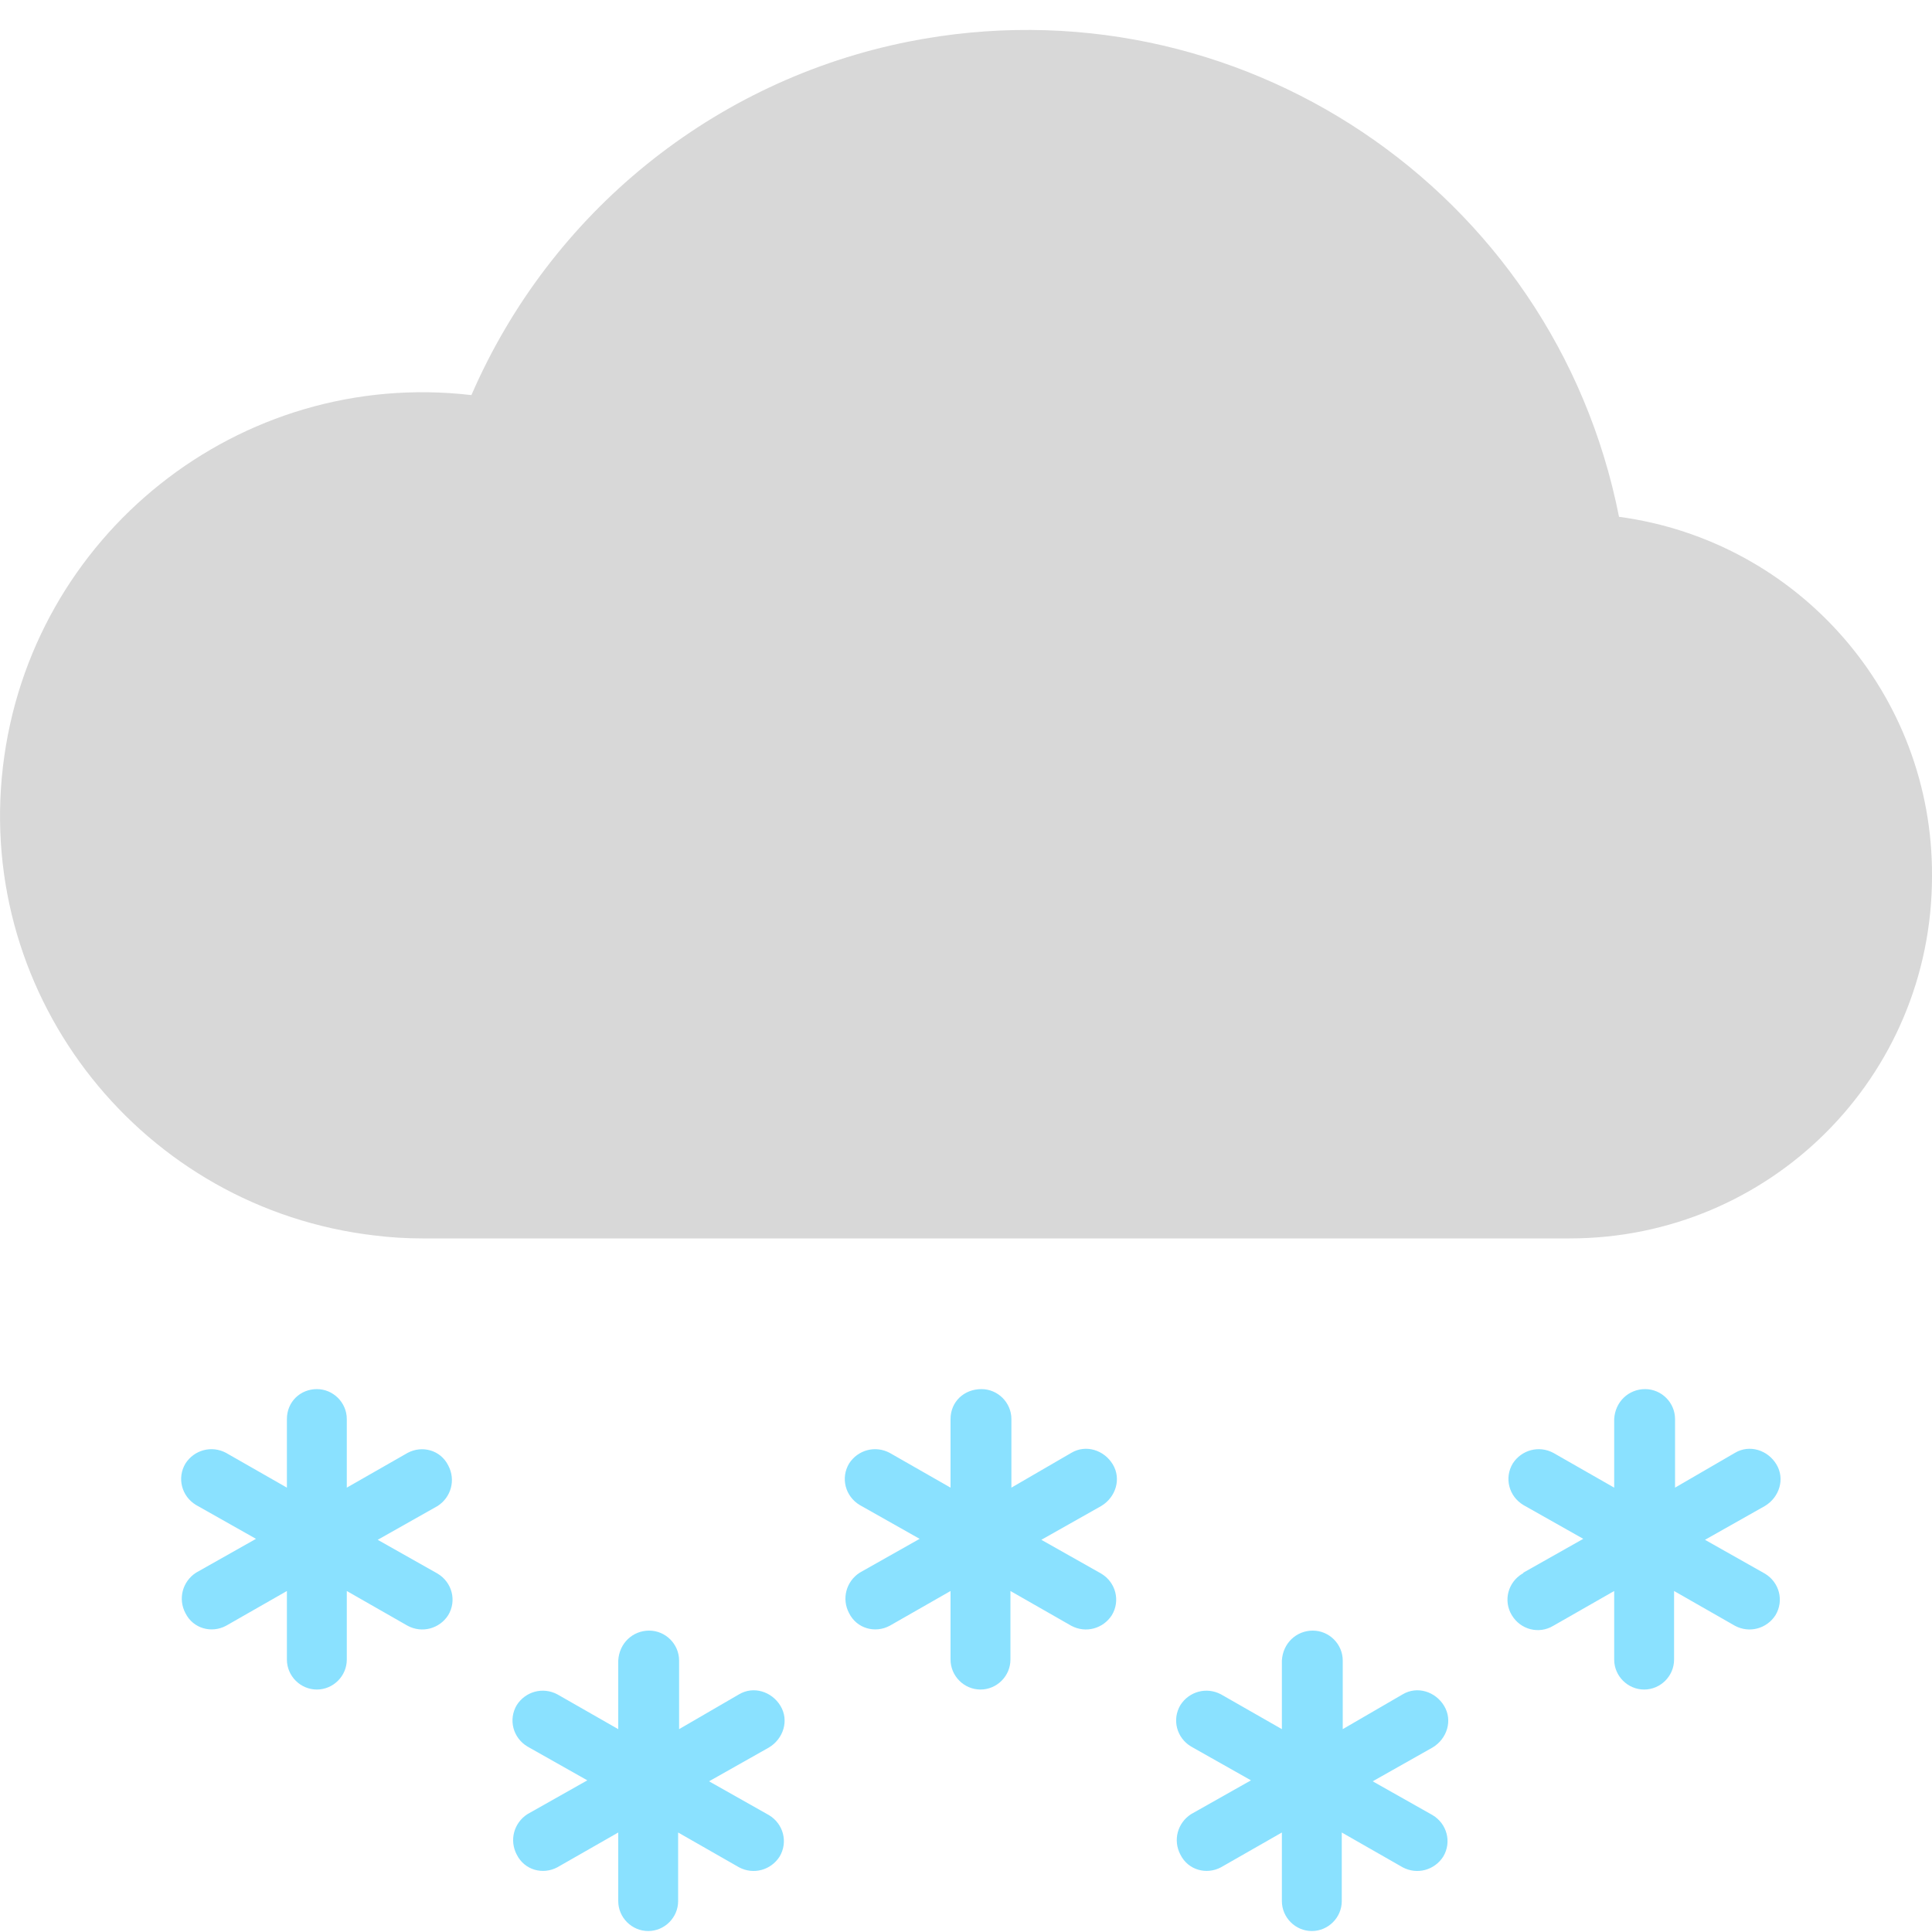 <?xml version="1.0" encoding="utf-8"?>
<!-- Generator: Adobe Illustrator 28.2.0, SVG Export Plug-In . SVG Version: 6.00 Build 0)  -->
<svg version="1.1" id="Layer_1" xmlns="http://www.w3.org/2000/svg" xmlns:xlink="http://www.w3.org/1999/xlink" x="0px" y="0px"
	 viewBox="0 0 200 200" style="enable-background:new 0 0 200 200;" xml:space="preserve">
<style type="text/css">
	.st0{fill:#8AE1FF;}
	.st1{fill:#D8D8D8;}
</style>
<path class="st0" d="M32.8,143.8c1.7,0,3.1,1.4,3.1,3.1v7.1l6.3-3.6c1.5-0.8,3.4-0.3,4.2,1.3c0.8,1.5,0.3,3.3-1.1,4.2l-6.2,3.5
	l6.2,3.5c1.5,0.9,2,2.8,1.1,4.3c-0.9,1.4-2.7,1.9-4.2,1.1l-6.3-3.6v7.1c0,1.7-1.4,3.1-3.1,3.1s-3.1-1.4-3.1-3.1v-7.1l-6.3,3.6
	c-1.5,0.8-3.4,0.3-4.2-1.3c-0.8-1.5-0.3-3.3,1.1-4.2l6.2-3.5l-6.2-3.5c-1.5-0.9-2-2.8-1.1-4.3c0.9-1.4,2.7-1.9,4.2-1.1l6.3,3.6v-7.1
	C29.7,145.1,31.1,143.8,32.8,143.8"/>
<path class="st0" d="M67.2,168.8c1.7,0,3.1,1.4,3.1,3.1v7.1l6.2-3.6c1.5-0.9,3.4-0.3,4.3,1.2c0.9,1.5,0.3,3.4-1.2,4.3l-6.2,3.5
	l6.2,3.5c1.5,0.9,2,2.8,1.1,4.3c-0.9,1.4-2.7,1.9-4.2,1.1l-6.3-3.6v7.1c0,1.7-1.4,3.1-3.1,3.1s-3.1-1.4-3.1-3.1v-7.1l-6.3,3.6
	c-1.5,0.8-3.4,0.3-4.2-1.3c-0.8-1.5-0.3-3.3,1.1-4.2l6.2-3.5l-6.2-3.5c-1.5-0.9-2-2.8-1.1-4.3c0.9-1.4,2.7-1.9,4.2-1.1l6.3,3.6v-7.1
	C64.1,170.1,65.5,168.8,67.2,168.8"/>
<path class="st0" d="M135.9,168.8c1.7,0,3.1,1.4,3.1,3.1v7.1l6.2-3.6c1.5-0.9,3.4-0.3,4.3,1.2c0.9,1.5,0.3,3.4-1.2,4.3l-6.2,3.5
	l6.2,3.5c1.5,0.9,2,2.8,1.1,4.3c-0.9,1.4-2.7,1.9-4.2,1.1l-6.3-3.6v7.1c0,1.7-1.4,3.1-3.1,3.1s-3.1-1.4-3.1-3.1v-7.1l-6.3,3.6
	c-1.5,0.8-3.4,0.3-4.2-1.3c-0.8-1.5-0.3-3.3,1.1-4.2l6.2-3.5l-6.2-3.5c-1.5-0.9-2-2.8-1.1-4.3c0.9-1.4,2.7-1.9,4.2-1.1l6.3,3.6v-7.1
	C132.8,170.1,134.2,168.8,135.9,168.8"/>
<path class="st0" d="M101.6,143.8c1.7,0,3.1,1.4,3.1,3.1v7.1l6.2-3.6c1.5-0.9,3.4-0.3,4.3,1.2c0.9,1.5,0.3,3.4-1.2,4.3l-6.2,3.5
	l6.2,3.5c1.5,0.9,2,2.8,1.1,4.3c-0.9,1.4-2.7,1.9-4.2,1.1l-6.3-3.6v7.1c0,1.7-1.4,3.1-3.1,3.1c-1.7,0-3.1-1.4-3.1-3.1v-7.1l-6.3,3.6
	c-1.5,0.8-3.4,0.3-4.2-1.3c-0.8-1.5-0.3-3.3,1.1-4.2l6.2-3.5l-6.2-3.5c-1.5-0.9-2-2.8-1.1-4.3c0.9-1.4,2.7-1.9,4.2-1.1l6.3,3.6v-7.1
	C98.4,145.1,99.8,143.8,101.6,143.8"/>
<path class="st0" d="M170.3,143.8c1.7,0,3.1,1.4,3.1,3.1v7.1l6.2-3.6c1.5-0.9,3.4-0.3,4.3,1.2s0.3,3.4-1.2,4.3l-6.2,3.5l6.2,3.5
	c1.5,0.9,2,2.8,1.1,4.3c-0.9,1.4-2.7,1.9-4.2,1.1l-6.3-3.6v7.1c0,1.7-1.4,3.1-3.1,3.1c-1.7,0-3.1-1.4-3.1-3.1v-7.1l-6.3,3.6
	c-1.5,0.9-3.4,0.4-4.3-1.1s-0.4-3.4,1.1-4.3c0,0,0.1,0,0.1-0.1l6.2-3.5l-6.2-3.5c-1.5-0.9-2-2.8-1.1-4.3c0.9-1.4,2.7-1.9,4.2-1.1
	l6.3,3.6v-7.1C167.2,145.1,168.6,143.8,170.3,143.8"/>
<path class="st1" d="M167.6,53.5c-6.7-33.9-39.6-55.9-73.5-49.2C73.9,8.3,57,22,48.8,40.9c-24-2.8-45.7,14.5-48.5,38.5
	s14.5,45.7,38.5,48.5c1.6,0.2,3.3,0.3,4.9,0.3h118.8c20.7,0,37.5-16.7,37.5-37.5C200.1,71.9,186.2,56,167.6,53.5"/>
</svg>
